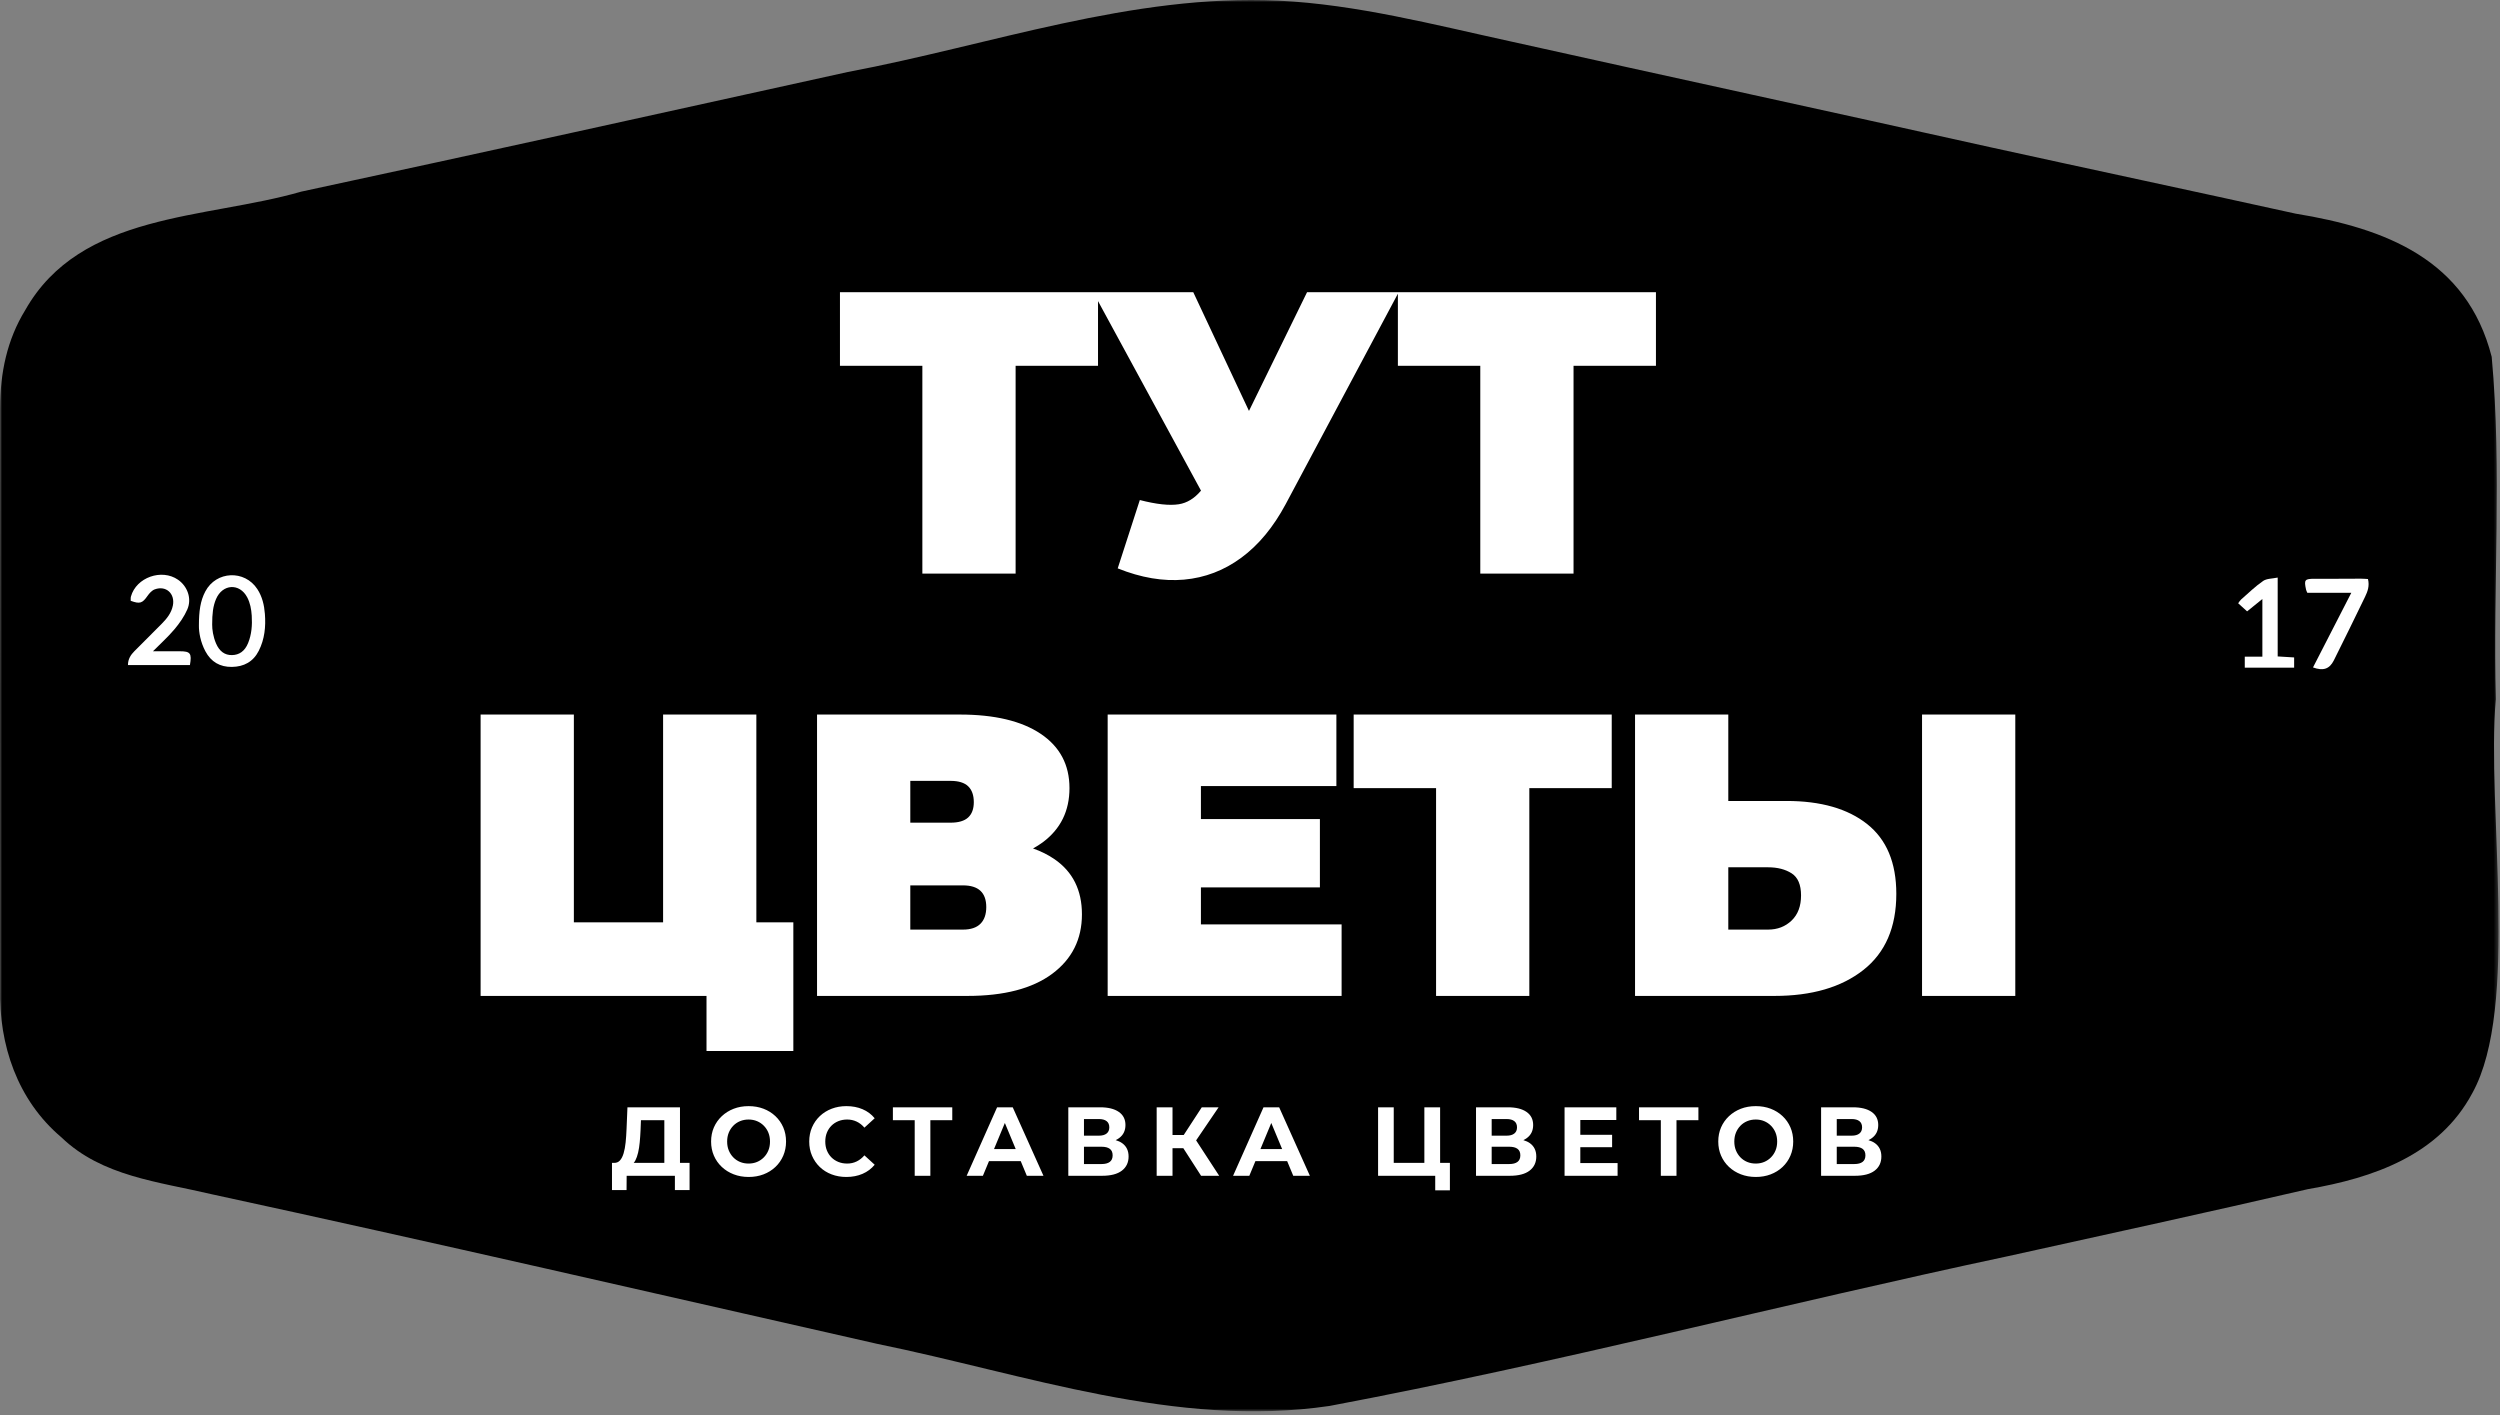 <svg height="330" viewBox="0 0 583 330" width="583" xmlns="http://www.w3.org/2000/svg" xmlns:xlink="http://www.w3.org/1999/xlink"><rect x="0" y="0" width="583" height="330" fill="#808080" stroke="none"/><mask id="a" fill="#fff"><path d="m.25 0h.5v7.477h-.5z" fill="#fff" fill-rule="evenodd"/></mask><mask id="b" fill="#fff"><path d="m0 0h582.676v329.12h-582.676z" fill="#fff" fill-rule="evenodd"/></mask><g fill="none" fill-rule="evenodd"><path d="m.75 7.477v-7.477z" fill="#000" mask="url(#a)" transform="translate(582.272 106.74)"/><path d="m582.016 163.113c-2.195 25.261 5.641 71.78-5.475 91.807-7.731 14.484-23.076 19.761-38.343 22.391-23.25 5.388-46.569 10.468-69.874 15.615-52.834 11.251-105.209 24.936-158.281 34.941-35.845 5.281-70.769-7.391-105.472-14.479-51.733-11.716-103.412-23.67-155.253-34.903-12.22-2.896-25.552-4.128-35.009-13.266-10.25-8.653-14.591-21.558-14.275-34.703-.046-45.151-.045-90.302.001-135.453.008-8.047 1.577-15.784 5.85-22.743 12.92-22.845 41.984-21.17 64.361-27.631 42.522-9.131 84.983-18.547 127.457-27.899 33.275-6.262 66.237-18.262 100.449-16.641 18.342.912 36.161 5.592 54.03 9.487 37.273 8.294 74.592 16.377 111.864 24.674 23.758 5.219 47.551 10.277 71.305 15.514 20.955 3.422 39.915 10.679 45.712 33.387 2.424 26.438.273 53.318.964 79.902z" fill="#000" mask="url(#b)"/><g fill="#fff"><path d="m353.882 270.954c-.441.335-1.088.502-1.939.502h-4.084v-4.038h4.084c.851 0 1.498.163 1.939.49s.662.833.662 1.518c0 .684-.221 1.194-.662 1.528zm-6.023-9.993h3.468c.79 0 1.395.163 1.813.49.419.327.628.81.628 1.449 0 .623-.209 1.103-.628 1.437-.418.335-1.023.502-1.813.502h-3.468zm8.921 5.636c-.43-.311-.95-.542-1.53-.718.29-.137.561-.297.811-.481.981-.722 1.472-1.737 1.472-3.046 0-1.323-.518-2.342-1.552-3.057-1.035-.715-2.479-1.072-4.335-1.072h-7.438v15.971h7.872c2.038 0 3.578-.399 4.62-1.198 1.041-.799 1.563-1.897 1.563-3.297 0-1.353-.495-2.388-1.483-3.102zm-20.945-8.374h-3.674v12.96h-7.141v-12.96h-3.651v15.971h10.792 2.533v3.4h3.422v-6.411h-2.281zm-41.901 9.742 2.531-6.088 2.532 6.088zm.718-9.742-7.097 15.971h3.788l1.423-3.423h7.398l1.424 3.423h3.878l-7.164-15.971zm-10.473 0h-3.924l-4.207 6.457h-2.616v-6.457h-3.696v15.971h3.696v-6.434h2.519l4.143 6.434h4.222l-5.379-8.256zm98.041 3.011h5.088v12.96h3.651v-12.96h5.111v-3.011h-13.85zm-13.69 6.297h7.415v-2.897h-7.415v-3.446h8.396v-2.965h-12.069v15.971h12.366v-2.967h-8.693zm65.825 3.423c-.441.335-1.088.502-1.939.502h-4.084v-4.038h4.084c.851 0 1.498.163 1.939.49s.662.833.662 1.518c0 .684-.221 1.194-.662 1.528zm-6.023-9.993h3.468c.79 0 1.395.163 1.813.49.419.327.628.81.628 1.449 0 .623-.209 1.103-.628 1.437-.418.335-1.023.502-1.813.502h-3.468zm8.921 5.636c-.43-.311-.95-.542-1.53-.718.29-.137.561-.297.811-.481.981-.722 1.472-1.737 1.472-3.046 0-1.323-.518-2.342-1.552-3.057s-2.479-1.072-4.335-1.072h-7.438v15.971h7.872c2.038 0 3.578-.399 4.62-1.198s1.563-1.897 1.563-3.297c0-1.353-.495-2.388-1.483-3.102zm-23.193 1.676c-.251.617-.604 1.157-1.061 1.62-.456.464-.985.822-1.585 1.073-.601.251-1.26.376-1.974.376-.715 0-1.377-.125-1.985-.376-.609-.251-1.137-.609-1.586-1.073-.449-.463-.799-1.003-1.049-1.62-.251-.616-.377-1.304-.377-2.065 0-.76.126-1.448.377-2.065.25-.616.6-1.156 1.049-1.62s.977-.821 1.586-1.072c.608-.251 1.27-.377 1.985-.377.714 0 1.373.126 1.974.377.6.251 1.129.608 1.585 1.072.457.464.81 1.004 1.061 1.62.251.617.377 1.305.377 2.065 0 .761-.126 1.449-.377 2.065zm1.632-7.997c-.791-.745-1.716-1.319-2.772-1.722-1.058-.404-2.218-.605-3.48-.605-1.263 0-2.423.205-3.48.615-1.057.411-1.981.99-2.772 1.735s-1.403 1.616-1.837 2.612c-.433.997-.65 2.096-.65 3.297 0 1.186.217 2.282.65 3.286.434 1.004 1.046 1.879 1.837 2.624s1.719 1.323 2.784 1.733c1.064.412 2.228.617 3.491.617 1.247 0 2.399-.202 3.457-.605 1.056-.403 1.981-.977 2.772-1.722.79-.746 1.403-1.624 1.836-2.636.434-1.011.65-2.111.65-3.297 0-1.201-.216-2.304-.65-3.308-.433-1.004-1.046-1.879-1.836-2.624zm-156.885 10.678c-.442.335-1.088.502-1.94.502h-4.084v-4.038h4.084c.852 0 1.498.163 1.94.49.441.327.661.833.661 1.518 0 .684-.22 1.194-.661 1.528zm-6.024-9.993h3.469c.79 0 1.395.163 1.813.49.419.327.628.81.628 1.449 0 .623-.209 1.103-.628 1.437-.418.335-1.023.502-1.813.502h-3.469zm8.922 5.636c-.431-.311-.95-.542-1.53-.718.29-.137.561-.297.811-.481.981-.722 1.472-1.737 1.472-3.046 0-1.323-.518-2.342-1.552-3.057-1.035-.715-2.48-1.072-4.335-1.072h-7.439v15.971h7.873c2.038 0 3.578-.399 4.62-1.198 1.041-.799 1.563-1.897 1.563-3.297 0-1.353-.495-2.388-1.483-3.102zm-53.482-5.363h5.088v12.96h3.651v-12.96h5.11v-3.011h-13.849zm-14.329 1.278c.456-.456.996-.81 1.62-1.061.623-.251 1.308-.377 2.054-.377.79 0 1.524.16 2.201.48.677.319 1.281.791 1.814 1.415l2.396-2.191c-.761-.928-1.704-1.632-2.829-2.11-1.126-.48-2.381-.719-3.765-.719-1.232 0-2.377.201-3.434.605-1.057.403-1.978.977-2.761 1.722s-1.391 1.62-1.825 2.624-.65 2.107-.65 3.308c0 1.202.216 2.305.65 3.309.434 1.003 1.038 1.878 1.814 2.624.776.745 1.692 1.319 2.749 1.722 1.058.403 2.202.605 3.434.605 1.399 0 2.662-.243 3.788-.731 1.125-.486 2.068-1.193 2.829-2.121l-2.396-2.19c-.533.624-1.137 1.098-1.814 1.425-.677.328-1.411.491-2.201.491-.746 0-1.431-.125-2.054-.376-.624-.251-1.164-.605-1.62-1.062-.456-.456-.81-.996-1.061-1.62-.251-.623-.376-1.315-.376-2.076 0-.76.125-1.452.376-2.076.251-.623.605-1.163 1.061-1.62zm37.911 5.453 2.531-6.088 2.532 6.088zm.718-9.742-7.097 15.971h3.788l1.423-3.423h7.398l1.424 3.423h3.879l-7.165-15.971zm-77.599 12.96h-7.148c.145-.166.28-.349.394-.571.258-.502.471-1.11.639-1.826.167-.714.292-1.517.376-2.406.084-.891.149-1.829.194-2.819l.091-2.327h5.454zm3.65-12.96h-12.252l-.206 4.997c-.045 1.156-.118 2.216-.216 3.182-.1.966-.255 1.811-.468 2.532-.213.723-.498 1.283-.856 1.678-.357.396-.81.585-1.357.571h-.502v6.342h3.399l.023-3.331h11.249v3.331h3.422v-6.342h-2.236zm20.615 10.05c-.251.617-.605 1.157-1.061 1.62-.456.464-.985.822-1.586 1.073s-1.259.376-1.973.376c-.716 0-1.377-.125-1.986-.376-.608-.251-1.137-.609-1.585-1.073-.449-.463-.799-1.003-1.05-1.62-.251-.616-.377-1.304-.377-2.065 0-.76.126-1.448.377-2.065.251-.616.601-1.156 1.05-1.62.448-.464.977-.821 1.585-1.072.609-.251 1.27-.377 1.986-.377.714 0 1.372.126 1.973.377s1.13.608 1.586 1.072.81 1.004 1.061 1.62c.251.617.376 1.305.376 2.065 0 .761-.125 1.449-.376 2.065zm1.631-7.997c-.791-.745-1.715-1.319-2.772-1.722-1.058-.404-2.217-.605-3.479-.605-1.264 0-2.423.205-3.48.615-1.058.411-1.982.99-2.772 1.735-.791.745-1.404 1.616-1.837 2.612-.433.997-.65 2.096-.65 3.297 0 1.186.217 2.282.65 3.286s1.046 1.879 1.837 2.624c.79.745 1.718 1.323 2.783 1.733 1.065.412 2.228.617 3.491.617 1.247 0 2.399-.202 3.457-.605 1.057-.403 1.981-.977 2.772-1.722.791-.746 1.403-1.624 1.837-2.636.433-1.011.65-2.111.65-3.297 0-1.201-.217-2.304-.65-3.308-.434-1.004-1.046-1.879-1.837-2.624zm154.073-28.028h21.747v-48.463h19.216v-17.154h-60.18v17.154h19.217zm-119.797-98.486h21.747v-48.463h19.216v-15.084l24.017 44.203c-1.533 1.815-3.259 2.873-5.175 3.174-2.189.344-5.219.016-9.093-.985l-5.156 15.936c5.437 2.187 10.593 3.061 15.467 2.625 4.874-.438 9.327-2.14 13.358-5.109 4.03-2.967 7.483-7.138 10.358-12.514l26.153-49.049v16.803h19.216v48.463h21.747v-48.463h19.217v-17.154h-59.993-.187-21.185l-13.541 27.683-12.987-27.683h-22.216-1.125-59.054v17.154h19.216zm233.125 98.486h21.747v-65.617h-21.747zm-30.418-17.576c-1.469 1.406-3.296 2.109-5.483 2.109h-9.28v-14.529h9.28c2.187 0 4.014.469 5.483 1.405 1.468.938 2.203 2.657 2.203 5.156 0 2.5-.735 4.453-2.203 5.859zm17.623-22.497c-4.532-3.593-10.796-5.39-18.794-5.39h-13.592v-20.154h-21.748v65.617h32.528c8.685 0 15.591-2.016 20.716-6.046 5.123-4.031 7.686-9.951 7.686-17.764 0-7.249-2.266-12.669-6.796-16.263zm-259.043-25.544h-21.748v48.463h-20.809v-48.463h-21.748v65.617h42.557 10.124v12.842h20.248v-29.996h-8.624zm103.673 40.307h27.747v-15.935h-27.747v-7.687h31.59v-16.685h-53.337v65.617h54.555v-16.686h-32.808zm-51.415 8.484c-.906.906-2.266 1.359-4.077 1.359h-12.28v-10.311h12.28c1.811 0 3.171.421 4.077 1.265.905.844 1.359 2.11 1.359 3.796 0 1.688-.454 2.985-1.359 3.891zm-16.357-33.324h9.373c1.875 0 3.249.421 4.125 1.265.874.844 1.312 2.078 1.312 3.703 0 1.563-.438 2.75-1.312 3.562-.876.813-2.25 1.219-4.125 1.219h-9.373zm33.652 18.279c-1.48-1.022-3.165-1.855-5.03-2.521.809-.447 1.59-.923 2.311-1.464 4.125-3.092 6.187-7.294 6.187-12.607 0-5.436-2.235-9.655-6.702-12.654-4.469-3-10.765-4.5-18.888-4.5h-33.278v65.617h35.058c8.561 0 15.154-1.719 19.779-5.156 4.624-3.436 6.937-8.062 6.937-13.873 0-5.624-2.125-9.904-6.374-12.842z"/><path d="m57.853 149.974c-.778 1.906-2.084 2.765-3.758 2.794-1.663.029-2.915-.858-3.712-2.706-.688-1.596-.917-3.303-.905-4.427.001-2.493.192-4.278.899-5.933 1.518-3.552 5.498-3.772 7.276-.397.685 1.301.959 2.765 1.053 4.283.138 2.21-.029 4.368-.853 6.386m3.918-6.82c-.158-2.045-.614-4.017-1.757-5.771-2.963-4.547-9.6-4.251-12.131.536-1.179 2.23-1.496 4.634-1.498 7.994-.02 1.514.362 3.815 1.509 5.966 1.328 2.489 3.416 3.685 6.188 3.646 2.791-.039 4.969-1.197 6.266-3.765 1.373-2.72 1.653-5.628 1.423-8.606"/><path d="m35.668 151.876c1.71-1.725 3.483-3.31 5.001-5.109 1.187-1.406 2.287-2.979 3.015-4.654 1.095-2.519.041-5.392-2.178-6.925-3.812-2.634-9.733-.531-10.969 3.907-.092.333-.043.704-.058 1.013 2.148.792 2.73.562 3.919-1.142.428-.615 1.026-1.283 1.694-1.528 2.634-.965 4.77 1.004 4.222 3.772-.349 1.758-1.425 3.066-2.629 4.287-2.1 2.129-4.238 4.22-6.338 6.35-.844.856-1.507 1.826-1.506 3.244h14.449c.476-2.743.106-3.216-2.364-3.215-2.062.001-4.125 0-6.258 0"/><path d="m552.211 135.029c-.59-.031-1.117-.082-1.645-.082-3.572.006-7.144.043-10.716.028-2.395-.011-2.587.19-2.072 2.547.042.193.147.372.287.715h10.263c-3.063 5.966-5.996 11.679-8.935 17.405 2.36.868 3.842.39 4.858-1.641 2.464-4.928 4.888-9.876 7.286-14.836.592-1.225 1.078-2.519.674-4.136"/><path d="m527.585 139.691v13.45h-4.104v2.56h11.511v-2.386c-1.331-.082-2.557-.157-3.836-.236v-18.392c-1.264.27-2.557.211-3.404.796-1.836 1.266-3.449 2.857-5.139 4.331-.234.204-.392.495-.674.863.723.656 1.375 1.25 2.084 1.894 1.19-.962 2.243-1.813 3.562-2.88"/></g></g></svg>